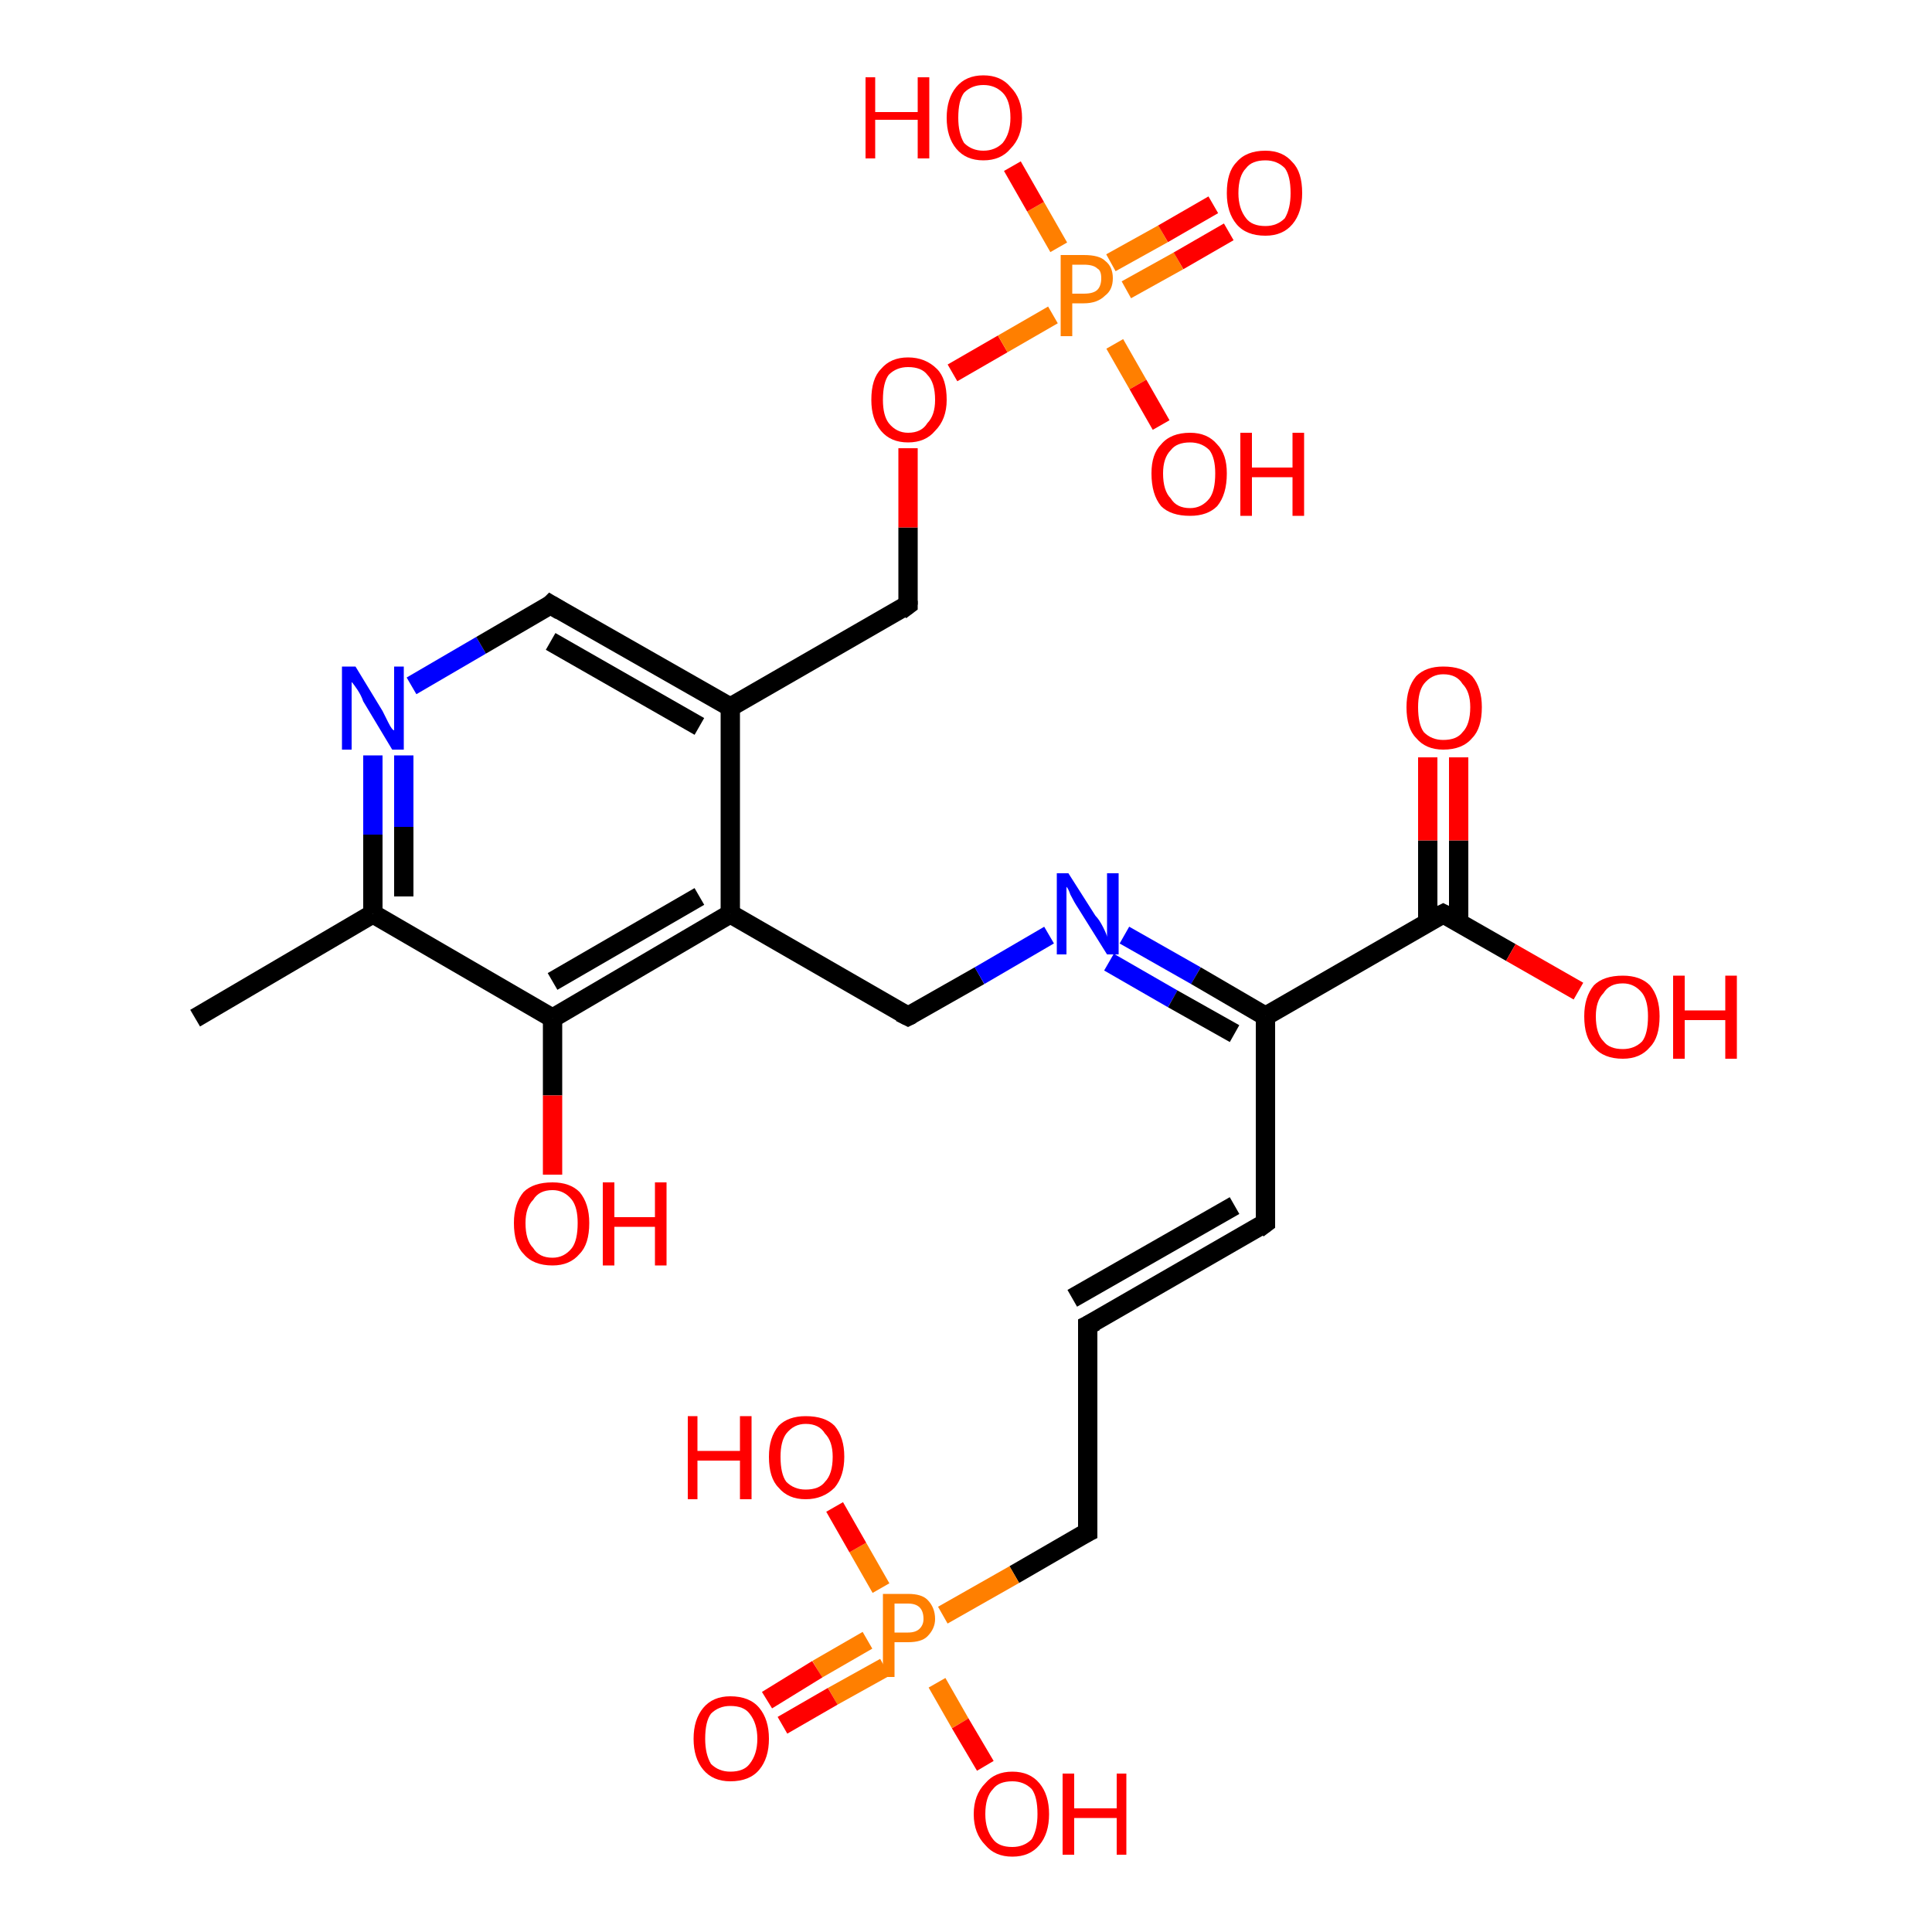 <?xml version='1.0' encoding='iso-8859-1'?>
<svg version='1.1' baseProfile='full'
              xmlns='http://www.w3.org/2000/svg'
                      xmlns:rdkit='http://www.rdkit.org/xml'
                      xmlns:xlink='http://www.w3.org/1999/xlink'
                  xml:space='preserve'
width='100px' height='100px' viewBox='0 0 100 100'>
<!-- END OF HEADER -->
<rect style='opacity:1.0;fill:#FFFFFF;stroke:none' width='100.0' height='100.0' x='0.0' y='0.0'> </rect>
<path class='bond-0 atom-0 atom-1' d='M 19.3,39.1 L 19.3,43.2' style='fill:none;fill-rule:evenodd;stroke:#0000FF;stroke-width:1.0px;stroke-linecap:butt;stroke-linejoin:miter;stroke-opacity:1' />
<path class='bond-0 atom-0 atom-1' d='M 19.3,43.2 L 19.3,47.3' style='fill:none;fill-rule:evenodd;stroke:#000000;stroke-width:1.0px;stroke-linecap:butt;stroke-linejoin:miter;stroke-opacity:1' />
<path class='bond-0 atom-0 atom-1' d='M 20.9,39.1 L 20.9,42.8' style='fill:none;fill-rule:evenodd;stroke:#0000FF;stroke-width:1.0px;stroke-linecap:butt;stroke-linejoin:miter;stroke-opacity:1' />
<path class='bond-0 atom-0 atom-1' d='M 20.9,42.8 L 20.9,46.4' style='fill:none;fill-rule:evenodd;stroke:#000000;stroke-width:1.0px;stroke-linecap:butt;stroke-linejoin:miter;stroke-opacity:1' />
<path class='bond-1 atom-0 atom-8' d='M 21.3,35.5 L 24.9,33.4' style='fill:none;fill-rule:evenodd;stroke:#0000FF;stroke-width:1.0px;stroke-linecap:butt;stroke-linejoin:miter;stroke-opacity:1' />
<path class='bond-1 atom-0 atom-8' d='M 24.9,33.4 L 28.5,31.3' style='fill:none;fill-rule:evenodd;stroke:#000000;stroke-width:1.0px;stroke-linecap:butt;stroke-linejoin:miter;stroke-opacity:1' />
<path class='bond-2 atom-1 atom-2' d='M 19.3,47.3 L 10.1,52.7' style='fill:none;fill-rule:evenodd;stroke:#000000;stroke-width:1.0px;stroke-linecap:butt;stroke-linejoin:miter;stroke-opacity:1' />
<path class='bond-3 atom-1 atom-3' d='M 19.3,47.3 L 28.6,52.7' style='fill:none;fill-rule:evenodd;stroke:#000000;stroke-width:1.0px;stroke-linecap:butt;stroke-linejoin:miter;stroke-opacity:1' />
<path class='bond-4 atom-3 atom-4' d='M 28.6,52.7 L 28.6,56.7' style='fill:none;fill-rule:evenodd;stroke:#000000;stroke-width:1.0px;stroke-linecap:butt;stroke-linejoin:miter;stroke-opacity:1' />
<path class='bond-4 atom-3 atom-4' d='M 28.6,56.7 L 28.6,60.8' style='fill:none;fill-rule:evenodd;stroke:#FF0000;stroke-width:1.0px;stroke-linecap:butt;stroke-linejoin:miter;stroke-opacity:1' />
<path class='bond-5 atom-3 atom-5' d='M 28.6,52.7 L 37.8,47.3' style='fill:none;fill-rule:evenodd;stroke:#000000;stroke-width:1.0px;stroke-linecap:butt;stroke-linejoin:miter;stroke-opacity:1' />
<path class='bond-5 atom-3 atom-5' d='M 28.6,50.8 L 36.2,46.4' style='fill:none;fill-rule:evenodd;stroke:#000000;stroke-width:1.0px;stroke-linecap:butt;stroke-linejoin:miter;stroke-opacity:1' />
<path class='bond-6 atom-5 atom-6' d='M 37.8,47.3 L 47.0,52.6' style='fill:none;fill-rule:evenodd;stroke:#000000;stroke-width:1.0px;stroke-linecap:butt;stroke-linejoin:miter;stroke-opacity:1' />
<path class='bond-7 atom-5 atom-7' d='M 37.8,47.3 L 37.8,36.6' style='fill:none;fill-rule:evenodd;stroke:#000000;stroke-width:1.0px;stroke-linecap:butt;stroke-linejoin:miter;stroke-opacity:1' />
<path class='bond-8 atom-6 atom-15' d='M 47.0,52.6 L 50.7,50.5' style='fill:none;fill-rule:evenodd;stroke:#000000;stroke-width:1.0px;stroke-linecap:butt;stroke-linejoin:miter;stroke-opacity:1' />
<path class='bond-8 atom-6 atom-15' d='M 50.7,50.5 L 54.3,48.4' style='fill:none;fill-rule:evenodd;stroke:#0000FF;stroke-width:1.0px;stroke-linecap:butt;stroke-linejoin:miter;stroke-opacity:1' />
<path class='bond-9 atom-7 atom-8' d='M 37.8,36.6 L 28.5,31.3' style='fill:none;fill-rule:evenodd;stroke:#000000;stroke-width:1.0px;stroke-linecap:butt;stroke-linejoin:miter;stroke-opacity:1' />
<path class='bond-9 atom-7 atom-8' d='M 36.2,37.6 L 28.5,33.2' style='fill:none;fill-rule:evenodd;stroke:#000000;stroke-width:1.0px;stroke-linecap:butt;stroke-linejoin:miter;stroke-opacity:1' />
<path class='bond-10 atom-7 atom-9' d='M 37.8,36.6 L 47.0,31.3' style='fill:none;fill-rule:evenodd;stroke:#000000;stroke-width:1.0px;stroke-linecap:butt;stroke-linejoin:miter;stroke-opacity:1' />
<path class='bond-11 atom-9 atom-10' d='M 47.0,31.3 L 47.0,27.3' style='fill:none;fill-rule:evenodd;stroke:#000000;stroke-width:1.0px;stroke-linecap:butt;stroke-linejoin:miter;stroke-opacity:1' />
<path class='bond-11 atom-9 atom-10' d='M 47.0,27.3 L 47.0,23.2' style='fill:none;fill-rule:evenodd;stroke:#FF0000;stroke-width:1.0px;stroke-linecap:butt;stroke-linejoin:miter;stroke-opacity:1' />
<path class='bond-12 atom-10 atom-11' d='M 49.3,19.3 L 51.9,17.8' style='fill:none;fill-rule:evenodd;stroke:#FF0000;stroke-width:1.0px;stroke-linecap:butt;stroke-linejoin:miter;stroke-opacity:1' />
<path class='bond-12 atom-10 atom-11' d='M 51.9,17.8 L 54.5,16.3' style='fill:none;fill-rule:evenodd;stroke:#FF7F00;stroke-width:1.0px;stroke-linecap:butt;stroke-linejoin:miter;stroke-opacity:1' />
<path class='bond-13 atom-11 atom-12' d='M 54.8,12.8 L 53.6,10.7' style='fill:none;fill-rule:evenodd;stroke:#FF7F00;stroke-width:1.0px;stroke-linecap:butt;stroke-linejoin:miter;stroke-opacity:1' />
<path class='bond-13 atom-11 atom-12' d='M 53.6,10.7 L 52.4,8.6' style='fill:none;fill-rule:evenodd;stroke:#FF0000;stroke-width:1.0px;stroke-linecap:butt;stroke-linejoin:miter;stroke-opacity:1' />
<path class='bond-14 atom-11 atom-13' d='M 58.3,15.0 L 61.0,13.5' style='fill:none;fill-rule:evenodd;stroke:#FF7F00;stroke-width:1.0px;stroke-linecap:butt;stroke-linejoin:miter;stroke-opacity:1' />
<path class='bond-14 atom-11 atom-13' d='M 61.0,13.5 L 63.6,12.0' style='fill:none;fill-rule:evenodd;stroke:#FF0000;stroke-width:1.0px;stroke-linecap:butt;stroke-linejoin:miter;stroke-opacity:1' />
<path class='bond-14 atom-11 atom-13' d='M 57.5,13.6 L 60.2,12.1' style='fill:none;fill-rule:evenodd;stroke:#FF7F00;stroke-width:1.0px;stroke-linecap:butt;stroke-linejoin:miter;stroke-opacity:1' />
<path class='bond-14 atom-11 atom-13' d='M 60.2,12.1 L 62.8,10.6' style='fill:none;fill-rule:evenodd;stroke:#FF0000;stroke-width:1.0px;stroke-linecap:butt;stroke-linejoin:miter;stroke-opacity:1' />
<path class='bond-15 atom-11 atom-14' d='M 57.7,17.8 L 58.9,19.9' style='fill:none;fill-rule:evenodd;stroke:#FF7F00;stroke-width:1.0px;stroke-linecap:butt;stroke-linejoin:miter;stroke-opacity:1' />
<path class='bond-15 atom-11 atom-14' d='M 58.9,19.9 L 60.1,22.0' style='fill:none;fill-rule:evenodd;stroke:#FF0000;stroke-width:1.0px;stroke-linecap:butt;stroke-linejoin:miter;stroke-opacity:1' />
<path class='bond-16 atom-15 atom-16' d='M 58.2,48.4 L 61.9,50.5' style='fill:none;fill-rule:evenodd;stroke:#0000FF;stroke-width:1.0px;stroke-linecap:butt;stroke-linejoin:miter;stroke-opacity:1' />
<path class='bond-16 atom-15 atom-16' d='M 61.9,50.5 L 65.5,52.6' style='fill:none;fill-rule:evenodd;stroke:#000000;stroke-width:1.0px;stroke-linecap:butt;stroke-linejoin:miter;stroke-opacity:1' />
<path class='bond-16 atom-15 atom-16' d='M 57.4,49.8 L 60.7,51.7' style='fill:none;fill-rule:evenodd;stroke:#0000FF;stroke-width:1.0px;stroke-linecap:butt;stroke-linejoin:miter;stroke-opacity:1' />
<path class='bond-16 atom-15 atom-16' d='M 60.7,51.7 L 63.9,53.5' style='fill:none;fill-rule:evenodd;stroke:#000000;stroke-width:1.0px;stroke-linecap:butt;stroke-linejoin:miter;stroke-opacity:1' />
<path class='bond-17 atom-16 atom-17' d='M 65.5,52.6 L 74.7,47.3' style='fill:none;fill-rule:evenodd;stroke:#000000;stroke-width:1.0px;stroke-linecap:butt;stroke-linejoin:miter;stroke-opacity:1' />
<path class='bond-18 atom-16 atom-20' d='M 65.5,52.6 L 65.5,63.3' style='fill:none;fill-rule:evenodd;stroke:#000000;stroke-width:1.0px;stroke-linecap:butt;stroke-linejoin:miter;stroke-opacity:1' />
<path class='bond-19 atom-17 atom-18' d='M 74.7,47.3 L 78.2,49.3' style='fill:none;fill-rule:evenodd;stroke:#000000;stroke-width:1.0px;stroke-linecap:butt;stroke-linejoin:miter;stroke-opacity:1' />
<path class='bond-19 atom-17 atom-18' d='M 78.2,49.3 L 81.7,51.3' style='fill:none;fill-rule:evenodd;stroke:#FF0000;stroke-width:1.0px;stroke-linecap:butt;stroke-linejoin:miter;stroke-opacity:1' />
<path class='bond-20 atom-17 atom-19' d='M 75.5,47.7 L 75.5,43.5' style='fill:none;fill-rule:evenodd;stroke:#000000;stroke-width:1.0px;stroke-linecap:butt;stroke-linejoin:miter;stroke-opacity:1' />
<path class='bond-20 atom-17 atom-19' d='M 75.5,43.5 L 75.5,39.2' style='fill:none;fill-rule:evenodd;stroke:#FF0000;stroke-width:1.0px;stroke-linecap:butt;stroke-linejoin:miter;stroke-opacity:1' />
<path class='bond-20 atom-17 atom-19' d='M 73.9,47.7 L 73.9,43.5' style='fill:none;fill-rule:evenodd;stroke:#000000;stroke-width:1.0px;stroke-linecap:butt;stroke-linejoin:miter;stroke-opacity:1' />
<path class='bond-20 atom-17 atom-19' d='M 73.9,43.5 L 73.9,39.2' style='fill:none;fill-rule:evenodd;stroke:#FF0000;stroke-width:1.0px;stroke-linecap:butt;stroke-linejoin:miter;stroke-opacity:1' />
<path class='bond-21 atom-20 atom-21' d='M 65.5,63.3 L 56.3,68.6' style='fill:none;fill-rule:evenodd;stroke:#000000;stroke-width:1.0px;stroke-linecap:butt;stroke-linejoin:miter;stroke-opacity:1' />
<path class='bond-21 atom-20 atom-21' d='M 63.9,62.4 L 55.5,67.2' style='fill:none;fill-rule:evenodd;stroke:#000000;stroke-width:1.0px;stroke-linecap:butt;stroke-linejoin:miter;stroke-opacity:1' />
<path class='bond-22 atom-21 atom-22' d='M 56.3,68.6 L 56.3,79.3' style='fill:none;fill-rule:evenodd;stroke:#000000;stroke-width:1.0px;stroke-linecap:butt;stroke-linejoin:miter;stroke-opacity:1' />
<path class='bond-23 atom-22 atom-23' d='M 56.3,79.3 L 52.5,81.5' style='fill:none;fill-rule:evenodd;stroke:#000000;stroke-width:1.0px;stroke-linecap:butt;stroke-linejoin:miter;stroke-opacity:1' />
<path class='bond-23 atom-22 atom-23' d='M 52.5,81.5 L 48.8,83.6' style='fill:none;fill-rule:evenodd;stroke:#FF7F00;stroke-width:1.0px;stroke-linecap:butt;stroke-linejoin:miter;stroke-opacity:1' />
<path class='bond-24 atom-23 atom-24' d='M 48.5,87.1 L 49.7,89.2' style='fill:none;fill-rule:evenodd;stroke:#FF7F00;stroke-width:1.0px;stroke-linecap:butt;stroke-linejoin:miter;stroke-opacity:1' />
<path class='bond-24 atom-23 atom-24' d='M 49.7,89.2 L 51.0,91.4' style='fill:none;fill-rule:evenodd;stroke:#FF0000;stroke-width:1.0px;stroke-linecap:butt;stroke-linejoin:miter;stroke-opacity:1' />
<path class='bond-25 atom-23 atom-25' d='M 45.6,82.2 L 44.4,80.1' style='fill:none;fill-rule:evenodd;stroke:#FF7F00;stroke-width:1.0px;stroke-linecap:butt;stroke-linejoin:miter;stroke-opacity:1' />
<path class='bond-25 atom-23 atom-25' d='M 44.4,80.1 L 43.2,78.0' style='fill:none;fill-rule:evenodd;stroke:#FF0000;stroke-width:1.0px;stroke-linecap:butt;stroke-linejoin:miter;stroke-opacity:1' />
<path class='bond-26 atom-23 atom-26' d='M 44.9,84.9 L 42.3,86.4' style='fill:none;fill-rule:evenodd;stroke:#FF7F00;stroke-width:1.0px;stroke-linecap:butt;stroke-linejoin:miter;stroke-opacity:1' />
<path class='bond-26 atom-23 atom-26' d='M 42.3,86.4 L 39.7,88.0' style='fill:none;fill-rule:evenodd;stroke:#FF0000;stroke-width:1.0px;stroke-linecap:butt;stroke-linejoin:miter;stroke-opacity:1' />
<path class='bond-26 atom-23 atom-26' d='M 45.8,86.3 L 43.1,87.8' style='fill:none;fill-rule:evenodd;stroke:#FF7F00;stroke-width:1.0px;stroke-linecap:butt;stroke-linejoin:miter;stroke-opacity:1' />
<path class='bond-26 atom-23 atom-26' d='M 43.1,87.8 L 40.5,89.3' style='fill:none;fill-rule:evenodd;stroke:#FF0000;stroke-width:1.0px;stroke-linecap:butt;stroke-linejoin:miter;stroke-opacity:1' />
<path d='M 46.6,52.4 L 47.0,52.6 L 47.2,52.5' style='fill:none;stroke:#000000;stroke-width:1.0px;stroke-linecap:butt;stroke-linejoin:miter;stroke-opacity:1;' />
<path d='M 28.4,31.4 L 28.5,31.3 L 29.0,31.6' style='fill:none;stroke:#000000;stroke-width:1.0px;stroke-linecap:butt;stroke-linejoin:miter;stroke-opacity:1;' />
<path d='M 46.6,31.6 L 47.0,31.3 L 47.0,31.1' style='fill:none;stroke:#000000;stroke-width:1.0px;stroke-linecap:butt;stroke-linejoin:miter;stroke-opacity:1;' />
<path d='M 74.3,47.5 L 74.7,47.3 L 74.9,47.4' style='fill:none;stroke:#000000;stroke-width:1.0px;stroke-linecap:butt;stroke-linejoin:miter;stroke-opacity:1;' />
<path d='M 65.5,62.8 L 65.5,63.3 L 65.1,63.6' style='fill:none;stroke:#000000;stroke-width:1.0px;stroke-linecap:butt;stroke-linejoin:miter;stroke-opacity:1;' />
<path d='M 56.7,68.4 L 56.3,68.6 L 56.3,69.2' style='fill:none;stroke:#000000;stroke-width:1.0px;stroke-linecap:butt;stroke-linejoin:miter;stroke-opacity:1;' />
<path d='M 56.3,78.8 L 56.3,79.3 L 56.1,79.4' style='fill:none;stroke:#000000;stroke-width:1.0px;stroke-linecap:butt;stroke-linejoin:miter;stroke-opacity:1;' />
<path class='atom-0' d='M 18.4 34.5
L 19.8 36.8
Q 19.9 37.0, 20.1 37.4
Q 20.3 37.8, 20.4 37.8
L 20.4 34.5
L 20.9 34.5
L 20.9 38.8
L 20.3 38.8
L 18.8 36.3
Q 18.7 36.0, 18.5 35.7
Q 18.3 35.4, 18.2 35.3
L 18.2 38.8
L 17.7 38.8
L 17.7 34.5
L 18.4 34.5
' fill='#0000FF'/>
<path class='atom-4' d='M 26.6 63.3
Q 26.6 62.3, 27.1 61.7
Q 27.6 61.2, 28.6 61.2
Q 29.5 61.2, 30.0 61.7
Q 30.5 62.3, 30.5 63.3
Q 30.5 64.4, 30.0 64.9
Q 29.5 65.5, 28.6 65.5
Q 27.6 65.5, 27.1 64.9
Q 26.6 64.4, 26.6 63.3
M 28.6 65.1
Q 29.2 65.1, 29.6 64.6
Q 29.9 64.2, 29.9 63.3
Q 29.9 62.5, 29.6 62.1
Q 29.2 61.6, 28.6 61.6
Q 27.9 61.6, 27.6 62.1
Q 27.2 62.5, 27.2 63.3
Q 27.2 64.2, 27.6 64.6
Q 27.9 65.1, 28.6 65.1
' fill='#FF0000'/>
<path class='atom-4' d='M 31.2 61.2
L 31.8 61.2
L 31.8 63.0
L 33.9 63.0
L 33.9 61.2
L 34.5 61.2
L 34.5 65.5
L 33.9 65.5
L 33.9 63.5
L 31.8 63.5
L 31.8 65.5
L 31.2 65.5
L 31.2 61.2
' fill='#FF0000'/>
<path class='atom-10' d='M 45.1 20.7
Q 45.1 19.6, 45.6 19.1
Q 46.1 18.5, 47.0 18.5
Q 47.9 18.5, 48.5 19.1
Q 49.0 19.6, 49.0 20.7
Q 49.0 21.7, 48.4 22.3
Q 47.9 22.9, 47.0 22.9
Q 46.1 22.9, 45.6 22.3
Q 45.1 21.7, 45.1 20.7
M 47.0 22.4
Q 47.7 22.4, 48.0 21.9
Q 48.4 21.5, 48.4 20.7
Q 48.4 19.8, 48.0 19.4
Q 47.7 19.0, 47.0 19.0
Q 46.4 19.0, 46.0 19.4
Q 45.7 19.8, 45.7 20.7
Q 45.7 21.5, 46.0 21.9
Q 46.4 22.4, 47.0 22.4
' fill='#FF0000'/>
<path class='atom-11' d='M 56.1 13.2
Q 56.9 13.2, 57.2 13.5
Q 57.6 13.8, 57.6 14.4
Q 57.6 15.0, 57.2 15.3
Q 56.8 15.7, 56.1 15.7
L 55.5 15.7
L 55.5 17.4
L 54.9 17.4
L 54.9 13.2
L 56.1 13.2
M 56.1 15.2
Q 56.6 15.2, 56.8 15.0
Q 57.0 14.8, 57.0 14.4
Q 57.0 14.0, 56.8 13.9
Q 56.6 13.7, 56.1 13.7
L 55.5 13.7
L 55.5 15.2
L 56.1 15.2
' fill='#FF7F00'/>
<path class='atom-12' d='M 44.8 4.0
L 45.3 4.0
L 45.3 5.8
L 47.5 5.8
L 47.5 4.0
L 48.1 4.0
L 48.1 8.2
L 47.5 8.2
L 47.5 6.2
L 45.3 6.2
L 45.3 8.2
L 44.8 8.2
L 44.8 4.0
' fill='#FF0000'/>
<path class='atom-12' d='M 49.0 6.1
Q 49.0 5.1, 49.5 4.5
Q 50.0 3.9, 50.9 3.9
Q 51.8 3.9, 52.3 4.5
Q 52.9 5.1, 52.9 6.1
Q 52.9 7.1, 52.3 7.7
Q 51.8 8.3, 50.9 8.3
Q 50.0 8.3, 49.5 7.7
Q 49.0 7.1, 49.0 6.1
M 50.9 7.8
Q 51.5 7.8, 51.9 7.4
Q 52.3 6.9, 52.3 6.1
Q 52.3 5.2, 51.9 4.8
Q 51.5 4.4, 50.9 4.4
Q 50.3 4.4, 49.9 4.8
Q 49.6 5.2, 49.6 6.1
Q 49.6 6.9, 49.9 7.4
Q 50.3 7.8, 50.9 7.8
' fill='#FF0000'/>
<path class='atom-13' d='M 63.5 10.0
Q 63.5 8.9, 64.0 8.4
Q 64.5 7.8, 65.5 7.8
Q 66.4 7.8, 66.9 8.4
Q 67.4 8.9, 67.4 10.0
Q 67.4 11.0, 66.9 11.6
Q 66.4 12.2, 65.5 12.2
Q 64.5 12.2, 64.0 11.6
Q 63.5 11.0, 63.5 10.0
M 65.5 11.7
Q 66.1 11.7, 66.5 11.3
Q 66.8 10.8, 66.8 10.0
Q 66.8 9.1, 66.5 8.7
Q 66.1 8.3, 65.5 8.3
Q 64.8 8.3, 64.5 8.7
Q 64.1 9.1, 64.1 10.0
Q 64.1 10.8, 64.5 11.3
Q 64.8 11.7, 65.5 11.7
' fill='#FF0000'/>
<path class='atom-14' d='M 59.6 24.5
Q 59.6 23.5, 60.1 23.0
Q 60.6 22.4, 61.6 22.4
Q 62.5 22.4, 63.0 23.0
Q 63.5 23.5, 63.5 24.5
Q 63.5 25.6, 63.0 26.2
Q 62.5 26.7, 61.6 26.7
Q 60.6 26.7, 60.1 26.2
Q 59.6 25.6, 59.6 24.5
M 61.6 26.3
Q 62.2 26.3, 62.6 25.8
Q 62.9 25.4, 62.9 24.5
Q 62.9 23.7, 62.6 23.3
Q 62.2 22.9, 61.6 22.9
Q 60.9 22.9, 60.6 23.3
Q 60.2 23.7, 60.2 24.5
Q 60.2 25.4, 60.6 25.8
Q 60.9 26.3, 61.6 26.3
' fill='#FF0000'/>
<path class='atom-14' d='M 64.2 22.4
L 64.8 22.4
L 64.8 24.2
L 66.9 24.2
L 66.9 22.4
L 67.5 22.4
L 67.5 26.7
L 66.9 26.7
L 66.9 24.7
L 64.8 24.7
L 64.8 26.7
L 64.2 26.7
L 64.2 22.4
' fill='#FF0000'/>
<path class='atom-15' d='M 55.3 45.2
L 56.7 47.4
Q 56.9 47.6, 57.1 48.0
Q 57.3 48.4, 57.3 48.5
L 57.3 45.2
L 57.9 45.2
L 57.9 49.4
L 57.3 49.4
L 55.8 47.0
Q 55.6 46.7, 55.4 46.3
Q 55.3 46.0, 55.2 45.9
L 55.2 49.4
L 54.7 49.4
L 54.7 45.2
L 55.3 45.2
' fill='#0000FF'/>
<path class='atom-18' d='M 82.0 52.6
Q 82.0 51.6, 82.5 51.0
Q 83.0 50.5, 84.0 50.5
Q 84.9 50.5, 85.4 51.0
Q 85.9 51.6, 85.9 52.6
Q 85.9 53.7, 85.4 54.2
Q 84.9 54.8, 84.0 54.8
Q 83.0 54.8, 82.5 54.2
Q 82.0 53.7, 82.0 52.6
M 84.0 54.3
Q 84.6 54.3, 85.0 53.9
Q 85.3 53.5, 85.3 52.6
Q 85.3 51.8, 85.0 51.4
Q 84.6 50.9, 84.0 50.9
Q 83.3 50.9, 83.0 51.4
Q 82.6 51.8, 82.6 52.6
Q 82.6 53.5, 83.0 53.9
Q 83.3 54.3, 84.0 54.3
' fill='#FF0000'/>
<path class='atom-18' d='M 86.6 50.5
L 87.2 50.5
L 87.2 52.3
L 89.3 52.3
L 89.3 50.5
L 89.9 50.5
L 89.9 54.8
L 89.3 54.8
L 89.3 52.8
L 87.2 52.8
L 87.2 54.8
L 86.6 54.8
L 86.6 50.5
' fill='#FF0000'/>
<path class='atom-19' d='M 72.8 36.6
Q 72.8 35.6, 73.3 35.0
Q 73.8 34.5, 74.7 34.5
Q 75.7 34.5, 76.2 35.0
Q 76.7 35.6, 76.7 36.6
Q 76.7 37.7, 76.2 38.2
Q 75.7 38.8, 74.7 38.8
Q 73.8 38.8, 73.3 38.2
Q 72.8 37.7, 72.8 36.6
M 74.7 38.3
Q 75.4 38.3, 75.7 37.9
Q 76.1 37.5, 76.1 36.6
Q 76.1 35.8, 75.7 35.4
Q 75.4 34.9, 74.7 34.9
Q 74.1 34.9, 73.7 35.4
Q 73.4 35.8, 73.4 36.6
Q 73.4 37.5, 73.7 37.9
Q 74.1 38.3, 74.7 38.3
' fill='#FF0000'/>
<path class='atom-23' d='M 47.0 82.5
Q 47.7 82.5, 48.0 82.8
Q 48.4 83.2, 48.4 83.8
Q 48.4 84.3, 48.0 84.7
Q 47.7 85.0, 47.0 85.0
L 46.3 85.0
L 46.3 86.8
L 45.7 86.8
L 45.7 82.5
L 47.0 82.5
M 47.0 84.5
Q 47.4 84.5, 47.6 84.3
Q 47.8 84.1, 47.8 83.8
Q 47.8 83.4, 47.6 83.2
Q 47.4 83.0, 47.0 83.0
L 46.3 83.0
L 46.3 84.5
L 47.0 84.5
' fill='#FF7F00'/>
<path class='atom-24' d='M 50.4 93.9
Q 50.4 92.9, 51.0 92.3
Q 51.5 91.7, 52.4 91.7
Q 53.3 91.7, 53.8 92.3
Q 54.3 92.9, 54.3 93.9
Q 54.3 94.9, 53.8 95.5
Q 53.3 96.1, 52.4 96.1
Q 51.5 96.1, 51.0 95.5
Q 50.4 94.9, 50.4 93.9
M 52.4 95.6
Q 53.0 95.6, 53.4 95.2
Q 53.7 94.7, 53.7 93.9
Q 53.7 93.0, 53.4 92.6
Q 53.0 92.2, 52.4 92.2
Q 51.7 92.2, 51.4 92.6
Q 51.0 93.0, 51.0 93.9
Q 51.0 94.7, 51.4 95.2
Q 51.7 95.6, 52.4 95.6
' fill='#FF0000'/>
<path class='atom-24' d='M 55.0 91.8
L 55.6 91.8
L 55.6 93.6
L 57.8 93.6
L 57.8 91.8
L 58.3 91.8
L 58.3 96.0
L 57.8 96.0
L 57.8 94.1
L 55.6 94.1
L 55.6 96.0
L 55.0 96.0
L 55.0 91.8
' fill='#FF0000'/>
<path class='atom-25' d='M 35.6 73.3
L 36.1 73.3
L 36.1 75.1
L 38.3 75.1
L 38.3 73.3
L 38.9 73.3
L 38.9 77.6
L 38.3 77.6
L 38.3 75.6
L 36.1 75.6
L 36.1 77.6
L 35.6 77.6
L 35.6 73.3
' fill='#FF0000'/>
<path class='atom-25' d='M 39.8 75.4
Q 39.8 74.4, 40.3 73.8
Q 40.8 73.3, 41.7 73.3
Q 42.7 73.3, 43.2 73.8
Q 43.7 74.4, 43.7 75.4
Q 43.7 76.4, 43.2 77.0
Q 42.6 77.6, 41.7 77.6
Q 40.8 77.6, 40.3 77.0
Q 39.8 76.5, 39.8 75.4
M 41.7 77.1
Q 42.4 77.1, 42.7 76.7
Q 43.1 76.3, 43.1 75.4
Q 43.1 74.6, 42.7 74.2
Q 42.4 73.7, 41.7 73.7
Q 41.1 73.7, 40.7 74.2
Q 40.4 74.6, 40.4 75.4
Q 40.4 76.3, 40.7 76.7
Q 41.1 77.1, 41.7 77.1
' fill='#FF0000'/>
<path class='atom-26' d='M 35.9 90.0
Q 35.9 89.0, 36.4 88.4
Q 36.9 87.8, 37.8 87.8
Q 38.8 87.8, 39.3 88.4
Q 39.8 89.0, 39.8 90.0
Q 39.8 91.0, 39.3 91.6
Q 38.8 92.2, 37.8 92.2
Q 36.9 92.2, 36.4 91.6
Q 35.9 91.0, 35.9 90.0
M 37.8 91.7
Q 38.5 91.7, 38.8 91.3
Q 39.2 90.8, 39.2 90.0
Q 39.2 89.2, 38.8 88.7
Q 38.5 88.3, 37.8 88.3
Q 37.2 88.3, 36.8 88.7
Q 36.5 89.1, 36.5 90.0
Q 36.5 90.8, 36.8 91.3
Q 37.2 91.7, 37.8 91.7
' fill='#FF0000'/>
</svg>
